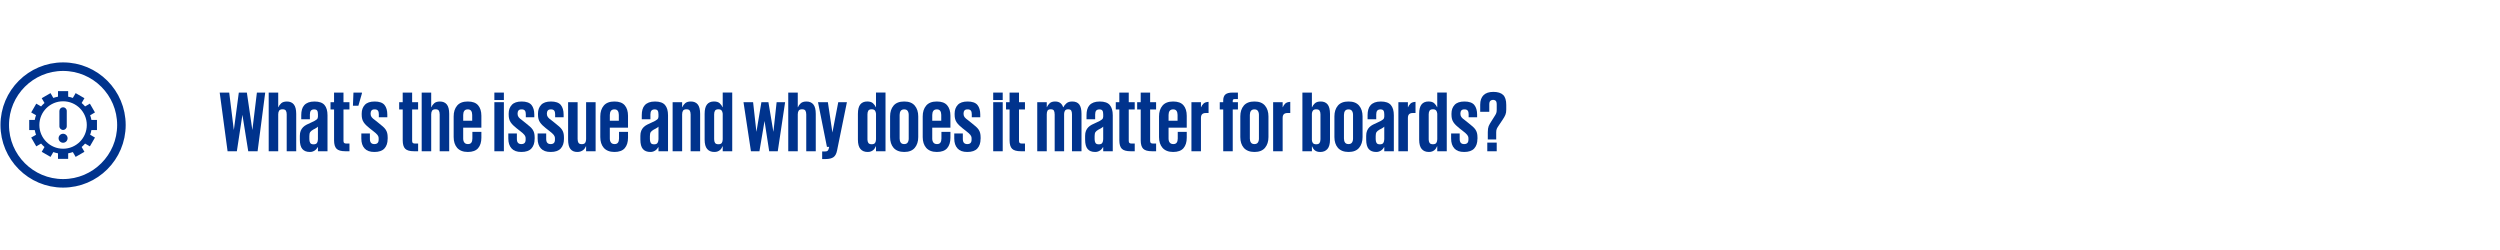 <?xml version="1.0" encoding="UTF-8"?>
<svg id="Layer_1" data-name="Layer 1" xmlns="http://www.w3.org/2000/svg" viewBox="0 0 1500 150">
  <defs>
    <style>
      .cls-1 {
        fill: none;
        stroke: #00338d;
        stroke-width: 5.12px;
      }

      .cls-2, .cls-3 {
        fill: #00338d;
      }

      .cls-3 {
        fill-rule: evenodd;
      }
    </style>
  </defs>
  <circle class="cls-1" cx="37.85" cy="75" r="35"/>
  <path class="cls-3" d="M54.09,69.14l2.89-1.67-3.05-5.28-2.88,1.67c-.63-.74-1.31-1.43-2.06-2.06l1.67-2.88-5.28-3.05-1.67,2.89c-.9-.33-1.84-.58-2.81-.75v-3.33h-6.1v3.33c-.97,.17-1.9,.43-2.81,.75l-1.67-2.89-5.28,3.05,1.67,2.88c-.74,.63-1.43,1.31-2.06,2.06l-2.88-1.67-3.05,5.28,2.89,1.67c-.33,.9-.58,1.84-.75,2.81h-3.33v6.1h3.33c.17,.97,.43,1.9,.75,2.81l-2.89,1.67,3.05,5.28,2.88-1.67c.63,.74,1.31,1.43,2.06,2.06l-1.67,2.88,5.28,3.05,1.67-2.89c.9,.33,1.84,.58,2.81,.75v3.33h6.1v-3.33c.97-.17,1.9-.43,2.81-.75l1.67,2.89,5.28-3.05-1.67-2.88c.74-.63,1.43-1.31,2.06-2.06l2.88,1.67,3.05-5.28-2.89-1.67c.33-.9,.58-1.84,.76-2.81h3.33v-6.1h-3.33c-.17-.97-.43-1.9-.76-2.81m-16.24,20.09c-7.86,0-14.23-6.37-14.23-14.23s6.37-14.23,14.23-14.23,14.23,6.37,14.23,14.23-6.37,14.23-14.23,14.23"/>
  <g>
    <path class="cls-3" d="M37.85,77.97c1.22,0,2.21-1,2.21-2.21v-9.19c0-1.22-1-2.21-2.21-2.21s-2.21,1-2.21,2.21v9.19c0,1.22,1,2.21,2.21,2.21Z"/>
    <path class="cls-3" d="M37.85,85.65c1.49,0,2.7-1.21,2.7-2.7s-1.21-2.7-2.7-2.7-2.7,1.21-2.7,2.7,1.21,2.7,2.7,2.7Z"/>
  </g>
  <g>
    <path class="cls-2" d="M145.43,69l-3.32,21.76h-5.56l-4.73-35.21h5.71l2.75,22.33h.05l2.96-22.33h4.83l3.27,22.33h.05l2.7-22.33h4.99l-4.57,35.21h-5.61l-3.48-21.76h-.05Z"/>
    <path class="cls-2" d="M172.02,68.58c0-.9-.16-1.63-.49-2.18s-1-.83-2-.83-1.69,.28-2.05,.83-.55,1.28-.55,2.18v22.18h-5.71V55.55h5.71v8.78h.1c.35-.87,.91-1.65,1.69-2.36,.78-.71,1.93-1.06,3.45-1.06,1.8,0,3.18,.59,4.13,1.77,.95,1.18,1.43,3.06,1.43,5.66v22.44h-5.71v-22.18Z"/>
    <path class="cls-2" d="M190.77,90.76v-2.44h-.16c-.17,.31-.39,.63-.65,.96-.26,.33-.58,.63-.96,.91-.38,.28-.82,.51-1.32,.7-.5,.19-1.08,.29-1.74,.29-2.01,0-3.51-.59-4.52-1.77s-1.51-3.06-1.51-5.66v-2.23c0-1.21,.17-2.23,.52-3.06,.35-.83,.81-1.54,1.4-2.13,.59-.59,1.3-1.1,2.13-1.53,.83-.43,1.73-.86,2.7-1.27,.87-.38,1.57-.72,2.1-1.01,.54-.29,.95-.57,1.25-.83,.29-.26,.49-.53,.6-.81,.1-.28,.16-.59,.16-.93v-1.35c0-1.04-.16-1.79-.49-2.26s-.93-.7-1.79-.7-1.55,.25-1.95,.75c-.4,.5-.6,1.26-.6,2.26v2.91h-5.19v-2.49c0-1.25,.14-2.37,.42-3.38,.28-1,.74-1.86,1.38-2.57,.64-.71,1.46-1.25,2.47-1.64,1-.38,2.23-.57,3.69-.57,2.8,0,4.8,.7,6,2.1,1.19,1.4,1.79,3.45,1.79,6.15v21.61h-5.71Zm-2.65-4.16c1.04,0,1.74-.29,2.1-.88s.54-1.33,.54-2.23v-7.53c-.1,.14-.23,.26-.36,.36-.14,.1-.31,.23-.52,.36-.21,.14-.47,.29-.78,.47s-.71,.38-1.19,.62c-.9,.52-1.51,1.03-1.82,1.53-.31,.5-.47,1.29-.47,2.36v1.82c0,.9,.16,1.64,.49,2.23s1,.88,2,.88Z"/>
    <path class="cls-2" d="M198.3,61.31h2.13v-5.76h5.66v5.76h3.58v4.36h-3.58v18.85c0,.59,.13,1,.39,1.25s.72,.36,1.38,.36h1.82v4.62h-2.44c-2.56,0-4.34-.5-5.32-1.51-.99-1-1.48-2.68-1.48-5.04v-18.54h-2.13v-4.36Z"/>
    <path class="cls-2" d="M217.16,56.02l-2.13,7.43h-3.27l.31-7.89h5.09v.47Z"/>
    <path class="cls-2" d="M232.58,83.39c0,2.39-.64,4.28-1.92,5.69-1.28,1.4-3.29,2.1-6.02,2.1s-4.6-.71-5.89-2.13c-1.3-1.42-1.95-3.39-1.95-5.92v-3.06h5.14v3.32c0,2.04,.88,3.06,2.65,3.06s2.6-.88,2.6-2.65v-.83c0-.73-.23-1.39-.7-2-.47-.61-1.36-1.41-2.67-2.41l-2.18-1.71c-1.52-1.18-2.67-2.34-3.45-3.51-.78-1.16-1.17-2.66-1.17-4.49v-.73c0-2.11,.62-3.84,1.87-5.19,1.25-1.35,3.22-2.03,5.92-2.03s4.77,.69,5.89,2.08c1.12,1.39,1.69,3.31,1.69,5.76v1.61h-5.09v-1.87c0-.93-.19-1.64-.57-2.13s-1.02-.73-1.92-.73-1.53,.22-1.9,.65c-.36,.43-.54,1-.54,1.69v.47c0,.69,.21,1.32,.62,1.87,.42,.55,1.12,1.18,2.13,1.87l2.08,1.66c1,.8,1.85,1.5,2.54,2.1,.69,.61,1.25,1.22,1.66,1.84,.42,.62,.72,1.3,.91,2.03s.29,1.59,.29,2.6v.99Z"/>
    <path class="cls-2" d="M239.49,61.31h2.13v-5.76h5.66v5.76h3.58v4.36h-3.58v18.85c0,.59,.13,1,.39,1.25s.72,.36,1.38,.36h1.82v4.62h-2.44c-2.56,0-4.34-.5-5.32-1.51-.99-1-1.48-2.68-1.48-5.04v-18.54h-2.13v-4.36Z"/>
    <path class="cls-2" d="M263.8,68.58c0-.9-.17-1.63-.49-2.18-.33-.55-1-.83-2-.83s-1.69,.28-2.05,.83c-.36,.55-.54,1.28-.54,2.18v22.18h-5.71V55.55h5.71v8.78h.1c.35-.87,.91-1.65,1.69-2.36,.78-.71,1.93-1.06,3.45-1.06,1.8,0,3.18,.59,4.13,1.77,.95,1.18,1.43,3.06,1.43,5.66v22.44h-5.71v-22.18Z"/>
    <path class="cls-2" d="M288.83,79.13v3.48c0,2.67-.65,4.76-1.95,6.28-1.3,1.52-3.37,2.29-6.21,2.29-1.42,0-2.67-.22-3.74-.65-1.07-.43-1.96-1.05-2.65-1.84-.69-.8-1.21-1.74-1.56-2.83-.35-1.09-.52-2.29-.52-3.61v-12.41c0-2.67,.69-4.82,2.08-6.47s3.51-2.47,6.39-2.47,4.91,.76,6.21,2.29c1.3,1.52,1.95,3.62,1.95,6.28v7.12h-10.91v6.54c0,1,.23,1.81,.7,2.41,.47,.61,1.19,.91,2.16,.91s1.61-.29,2.03-.88c.42-.59,.62-1.4,.62-2.44v-4h5.4Zm-10.91-6.7h5.4v-3.48c0-1-.21-1.81-.62-2.42-.42-.61-1.09-.91-2.03-.91s-1.67,.3-2.1,.91c-.43,.61-.65,1.41-.65,2.42v3.48Z"/>
    <path class="cls-2" d="M296.62,55.55h5.71v4.47h-5.71v-4.47Zm0,5.76h5.71v29.45h-5.71v-29.45Z"/>
    <path class="cls-2" d="M320.77,83.39c0,2.39-.64,4.28-1.92,5.69-1.28,1.4-3.29,2.1-6.02,2.1s-4.6-.71-5.89-2.13c-1.3-1.42-1.95-3.39-1.95-5.92v-3.06h5.14v3.32c0,2.04,.88,3.06,2.65,3.06s2.6-.88,2.6-2.65v-.83c0-.73-.23-1.39-.7-2-.47-.61-1.36-1.41-2.67-2.41l-2.18-1.71c-1.52-1.18-2.67-2.34-3.45-3.51-.78-1.16-1.17-2.66-1.17-4.49v-.73c0-2.11,.62-3.84,1.87-5.19,1.25-1.35,3.22-2.03,5.92-2.03s4.77,.69,5.89,2.08c1.12,1.39,1.69,3.31,1.69,5.76v1.61h-5.09v-1.87c0-.93-.19-1.64-.57-2.13s-1.02-.73-1.92-.73-1.53,.22-1.9,.65c-.36,.43-.54,1-.54,1.69v.47c0,.69,.21,1.32,.62,1.87,.42,.55,1.12,1.18,2.13,1.87l2.08,1.66c1,.8,1.85,1.5,2.54,2.1,.69,.61,1.25,1.22,1.66,1.84,.42,.62,.72,1.3,.91,2.03s.29,1.59,.29,2.6v.99Z"/>
    <path class="cls-2" d="M338.37,83.39c0,2.39-.64,4.28-1.92,5.69-1.28,1.4-3.29,2.1-6.02,2.1s-4.6-.71-5.9-2.13c-1.3-1.42-1.95-3.39-1.95-5.92v-3.06h5.14v3.32c0,2.04,.88,3.06,2.65,3.06s2.6-.88,2.6-2.65v-.83c0-.73-.23-1.39-.7-2-.47-.61-1.36-1.41-2.67-2.41l-2.18-1.71c-1.52-1.18-2.67-2.34-3.45-3.51-.78-1.16-1.17-2.66-1.17-4.49v-.73c0-2.11,.62-3.84,1.87-5.19,1.25-1.35,3.22-2.03,5.92-2.03s4.77,.69,5.89,2.08c1.12,1.39,1.69,3.31,1.69,5.76v1.61h-5.09v-1.87c0-.93-.19-1.64-.57-2.13-.38-.48-1.02-.73-1.92-.73s-1.53,.22-1.9,.65c-.36,.43-.55,1-.55,1.69v.47c0,.69,.21,1.32,.62,1.87,.42,.55,1.12,1.18,2.13,1.87l2.08,1.66c1,.8,1.85,1.5,2.54,2.1s1.25,1.22,1.66,1.84c.42,.62,.72,1.3,.91,2.03,.19,.73,.29,1.59,.29,2.6v.99Z"/>
    <path class="cls-2" d="M346.58,83.49c0,.9,.16,1.63,.49,2.18s1,.83,2,.83,1.69-.28,2.05-.83c.36-.55,.54-1.28,.54-2.18v-22.18h5.71v29.45h-5.71v-3.01h-.1c-.17,.42-.4,.83-.68,1.25-.28,.42-.62,.78-1.04,1.09-.42,.31-.91,.57-1.48,.78-.57,.21-1.24,.31-2,.31-1.8,0-3.17-.59-4.1-1.77s-1.4-3.06-1.4-5.66v-22.44h5.71v22.18Z"/>
    <path class="cls-2" d="M376.81,79.13v3.48c0,2.67-.65,4.76-1.95,6.28-1.3,1.52-3.37,2.29-6.21,2.29-1.42,0-2.67-.22-3.74-.65-1.07-.43-1.96-1.05-2.65-1.84-.69-.8-1.21-1.74-1.56-2.83-.35-1.09-.52-2.29-.52-3.61v-12.41c0-2.67,.69-4.82,2.08-6.47,1.38-1.64,3.51-2.47,6.39-2.47s4.91,.76,6.21,2.29c1.3,1.52,1.95,3.62,1.95,6.28v7.12h-10.91v6.54c0,1,.23,1.81,.7,2.41,.47,.61,1.19,.91,2.16,.91s1.61-.29,2.03-.88c.42-.59,.62-1.4,.62-2.44v-4h5.4Zm-10.91-6.7h5.4v-3.48c0-1-.21-1.81-.62-2.42-.42-.61-1.09-.91-2.03-.91s-1.67,.3-2.1,.91-.65,1.41-.65,2.42v3.48Z"/>
    <path class="cls-2" d="M395.09,90.76v-2.44h-.16c-.17,.31-.39,.63-.65,.96-.26,.33-.58,.63-.96,.91-.38,.28-.82,.51-1.33,.7-.5,.19-1.08,.29-1.74,.29-2.01,0-3.51-.59-4.52-1.77-1-1.18-1.51-3.06-1.51-5.66v-2.23c0-1.21,.17-2.23,.52-3.06s.81-1.54,1.4-2.13c.59-.59,1.3-1.1,2.13-1.53,.83-.43,1.73-.86,2.7-1.27,.87-.38,1.57-.72,2.1-1.01,.54-.29,.95-.57,1.25-.83,.29-.26,.49-.53,.6-.81,.1-.28,.16-.59,.16-.93v-1.35c0-1.04-.17-1.79-.49-2.26-.33-.47-.93-.7-1.79-.7s-1.55,.25-1.95,.75-.6,1.26-.6,2.26v2.91h-5.19v-2.49c0-1.25,.14-2.37,.42-3.38,.28-1,.74-1.86,1.38-2.57,.64-.71,1.46-1.25,2.47-1.64,1-.38,2.23-.57,3.69-.57,2.8,0,4.8,.7,6,2.1s1.79,3.45,1.79,6.15v21.61h-5.71Zm-2.65-4.16c1.04,0,1.74-.29,2.1-.88,.36-.59,.55-1.33,.55-2.23v-7.53c-.1,.14-.23,.26-.36,.36-.14,.1-.31,.23-.52,.36-.21,.14-.47,.29-.78,.47s-.71,.38-1.19,.62c-.9,.52-1.51,1.03-1.82,1.53-.31,.5-.47,1.29-.47,2.36v1.82c0,.9,.16,1.64,.49,2.23,.33,.59,1,.88,2,.88Z"/>
    <path class="cls-2" d="M414.36,68.58c0-.9-.17-1.63-.49-2.18-.33-.55-1-.83-2-.83s-1.69,.28-2.05,.83c-.36,.55-.54,1.28-.54,2.18v22.18h-5.71v-29.45h5.71v3.01h.1c.35-.87,.91-1.65,1.69-2.36,.78-.71,1.93-1.06,3.45-1.06,1.8,0,3.18,.59,4.13,1.77,.95,1.18,1.43,3.06,1.43,5.66v22.44h-5.71v-22.18Z"/>
    <path class="cls-2" d="M439.34,90.76h-5.71v-3.01h-.1c-.17,.42-.39,.83-.65,1.25-.26,.42-.58,.78-.96,1.09s-.84,.57-1.38,.78c-.54,.21-1.19,.31-1.95,.31-1.83,0-3.26-.59-4.28-1.77-1.02-1.18-1.53-3.06-1.53-5.66v-15.43c0-2.6,.48-4.48,1.43-5.66,.95-1.18,2.34-1.77,4.18-1.77,1.52,0,2.67,.36,3.43,1.06,.76,.71,1.33,1.5,1.71,2.36h.1v-8.78h5.71v35.21Zm-10.85-7.22c0,.9,.17,1.63,.52,2.18,.35,.55,1.02,.83,2.03,.83s1.69-.28,2.05-.83c.36-.55,.54-1.28,.54-2.18v-15.32c-.07-.8-.29-1.44-.67-1.92-.38-.48-1.02-.73-1.92-.73-1,0-1.68,.28-2.03,.83-.35,.55-.52,1.28-.52,2.18v14.96Z"/>
    <path class="cls-2" d="M471.07,61.31l-4.41,29.45h-5.14l-2.8-18.18-3.06,18.18h-5.09l-4.47-29.45h5.76l1.97,17.66h.05l2.96-17.66h4.21l2.96,17.66h.05l1.92-17.66h5.09Z"/>
    <path class="cls-2" d="M483.74,68.58c0-.9-.17-1.63-.49-2.18-.33-.55-1-.83-2-.83s-1.69,.28-2.05,.83c-.36,.55-.54,1.28-.54,2.18v22.18h-5.71V55.55h5.71v8.78h.1c.35-.87,.91-1.65,1.69-2.36,.78-.71,1.93-1.06,3.45-1.06,1.8,0,3.18,.59,4.13,1.77,.95,1.18,1.43,3.06,1.43,5.66v22.44h-5.71v-22.18Z"/>
    <path class="cls-2" d="M508.15,61.31l-5.92,29.03c-.38,1.9-1.1,3.23-2.16,3.97-1.06,.74-2.66,1.12-4.8,1.12h-1.97v-4.57h1.87c.66,0,1.12-.13,1.4-.39s.52-.74,.73-1.43l.21-.93h-1.35l-5.35-26.8h5.92l2.7,18.07h.05l3.48-18.07h5.19Z"/>
    <path class="cls-2" d="M531.31,90.76h-5.71v-3.01h-.1c-.17,.42-.39,.83-.65,1.25-.26,.42-.58,.78-.96,1.09-.38,.31-.84,.57-1.38,.78-.54,.21-1.19,.31-1.95,.31-1.83,0-3.26-.59-4.28-1.77-1.02-1.18-1.53-3.06-1.53-5.66v-15.43c0-2.6,.48-4.48,1.43-5.66,.95-1.18,2.35-1.77,4.18-1.77,1.52,0,2.67,.36,3.43,1.06,.76,.71,1.33,1.5,1.71,2.36h.1v-8.78h5.71v35.21Zm-10.85-7.22c0,.9,.17,1.63,.52,2.18,.35,.55,1.02,.83,2.03,.83s1.69-.28,2.05-.83c.36-.55,.55-1.28,.55-2.18v-15.32c-.07-.8-.29-1.44-.67-1.92-.38-.48-1.02-.73-1.92-.73-1,0-1.68,.28-2.03,.83-.35,.55-.52,1.28-.52,2.18v14.96Z"/>
    <path class="cls-2" d="M542.53,91.18c-1.42,0-2.67-.22-3.74-.65-1.07-.43-1.96-1.05-2.65-1.84-.69-.8-1.21-1.74-1.56-2.83-.35-1.09-.52-2.29-.52-3.61v-12.41c0-2.67,.69-4.82,2.08-6.47s3.51-2.47,6.39-2.47,4.95,.82,6.34,2.47c1.38,1.64,2.08,3.8,2.08,6.47v12.41c0,2.63-.69,4.78-2.08,6.44-1.39,1.66-3.5,2.49-6.34,2.49Zm0-4.73c.93,0,1.62-.3,2.05-.91,.43-.61,.65-1.41,.65-2.41v-14.18c0-1-.22-1.81-.65-2.42-.43-.61-1.12-.91-2.05-.91s-1.67,.3-2.1,.91c-.43,.61-.65,1.41-.65,2.42v14.18c0,1,.22,1.81,.65,2.41,.43,.61,1.13,.91,2.1,.91Z"/>
    <path class="cls-2" d="M570.26,79.13v3.48c0,2.67-.65,4.76-1.95,6.28-1.3,1.52-3.37,2.29-6.21,2.29-1.42,0-2.67-.22-3.74-.65-1.07-.43-1.96-1.05-2.65-1.84-.69-.8-1.21-1.74-1.56-2.83-.35-1.09-.52-2.29-.52-3.61v-12.41c0-2.67,.69-4.82,2.08-6.47s3.51-2.47,6.39-2.47,4.91,.76,6.21,2.29c1.3,1.52,1.95,3.62,1.95,6.28v7.12h-10.91v6.54c0,1,.23,1.81,.7,2.41,.47,.61,1.19,.91,2.16,.91s1.61-.29,2.03-.88c.42-.59,.62-1.4,.62-2.44v-4h5.4Zm-10.91-6.7h5.4v-3.48c0-1-.21-1.81-.62-2.42-.42-.61-1.09-.91-2.03-.91s-1.67,.3-2.1,.91c-.43,.61-.65,1.41-.65,2.42v3.48Z"/>
    <path class="cls-2" d="M588.34,83.39c0,2.39-.64,4.28-1.92,5.69-1.28,1.4-3.29,2.1-6.02,2.1s-4.6-.71-5.89-2.13c-1.3-1.42-1.95-3.39-1.95-5.92v-3.06h5.14v3.32c0,2.04,.88,3.06,2.65,3.06s2.6-.88,2.6-2.65v-.83c0-.73-.23-1.39-.7-2-.47-.61-1.36-1.41-2.67-2.41l-2.18-1.71c-1.52-1.18-2.67-2.34-3.45-3.51-.78-1.16-1.17-2.66-1.17-4.49v-.73c0-2.11,.62-3.84,1.87-5.19,1.25-1.35,3.22-2.03,5.92-2.03s4.77,.69,5.9,2.08c1.12,1.39,1.69,3.31,1.69,5.76v1.61h-5.09v-1.87c0-.93-.19-1.64-.57-2.13s-1.02-.73-1.92-.73-1.53,.22-1.9,.65c-.36,.43-.54,1-.54,1.69v.47c0,.69,.21,1.32,.62,1.87,.42,.55,1.12,1.18,2.13,1.87l2.08,1.66c1,.8,1.85,1.5,2.54,2.1,.69,.61,1.25,1.22,1.66,1.84,.42,.62,.72,1.3,.91,2.03s.29,1.59,.29,2.6v.99Z"/>
    <path class="cls-2" d="M595.92,55.55h5.71v4.47h-5.71v-4.47Zm0,5.76h5.71v29.45h-5.71v-29.45Z"/>
    <path class="cls-2" d="M603.61,61.31h2.13v-5.76h5.66v5.76h3.58v4.36h-3.58v18.85c0,.59,.13,1,.39,1.25s.72,.36,1.38,.36h1.82v4.62h-2.44c-2.56,0-4.34-.5-5.32-1.51-.99-1-1.48-2.68-1.48-5.04v-18.54h-2.13v-4.36Z"/>
    <path class="cls-2" d="M632.79,68.53c0-.9-.15-1.62-.44-2.16-.29-.54-.93-.8-1.9-.8s-1.61,.27-1.92,.8c-.31,.54-.47,1.26-.47,2.16v22.23h-5.71v-29.45h5.71v2.96h.1c.35-.83,.89-1.6,1.64-2.31,.74-.71,1.84-1.06,3.3-1.06,2.42,0,4.02,1.14,4.78,3.43h.16c.38-.83,.99-1.61,1.82-2.34,.83-.73,1.99-1.09,3.48-1.09,1.9,0,3.31,.59,4.21,1.77,.9,1.18,1.35,3.05,1.35,5.61v22.49h-5.71v-22.23c0-.9-.15-1.62-.44-2.16-.29-.54-.91-.8-1.84-.8s-1.52,.25-1.87,.75c-.35,.5-.54,1.15-.57,1.95v22.49h-5.66v-22.23Z"/>
    <path class="cls-2" d="M661.93,90.76v-2.44h-.16c-.17,.31-.39,.63-.65,.96-.26,.33-.58,.63-.96,.91-.38,.28-.82,.51-1.32,.7-.5,.19-1.08,.29-1.74,.29-2.01,0-3.51-.59-4.52-1.77-1-1.18-1.51-3.06-1.51-5.66v-2.23c0-1.21,.17-2.23,.52-3.06,.35-.83,.81-1.54,1.4-2.13s1.3-1.1,2.13-1.53c.83-.43,1.73-.86,2.7-1.27,.86-.38,1.57-.72,2.1-1.01,.54-.29,.95-.57,1.25-.83,.29-.26,.49-.53,.6-.81,.1-.28,.16-.59,.16-.93v-1.35c0-1.04-.17-1.79-.49-2.26-.33-.47-.93-.7-1.79-.7s-1.55,.25-1.95,.75c-.4,.5-.6,1.26-.6,2.26v2.91h-5.19v-2.49c0-1.25,.14-2.37,.42-3.38,.28-1,.74-1.86,1.38-2.57,.64-.71,1.46-1.25,2.47-1.64,1-.38,2.23-.57,3.69-.57,2.8,0,4.8,.7,6,2.1s1.79,3.45,1.79,6.15v21.61h-5.71Zm-2.65-4.16c1.04,0,1.74-.29,2.1-.88,.36-.59,.54-1.33,.54-2.23v-7.53c-.1,.14-.23,.26-.36,.36-.14,.1-.31,.23-.52,.36-.21,.14-.47,.29-.78,.47s-.71,.38-1.19,.62c-.9,.52-1.51,1.03-1.82,1.53-.31,.5-.47,1.29-.47,2.36v1.82c0,.9,.16,1.64,.49,2.23s1,.88,2,.88Z"/>
    <path class="cls-2" d="M669.46,61.31h2.13v-5.76h5.66v5.76h3.58v4.36h-3.58v18.85c0,.59,.13,1,.39,1.25s.72,.36,1.38,.36h1.82v4.62h-2.44c-2.56,0-4.34-.5-5.32-1.51-.99-1-1.48-2.68-1.48-5.04v-18.54h-2.13v-4.36Z"/>
    <path class="cls-2" d="M682.29,61.31h2.13v-5.76h5.66v5.76h3.58v4.36h-3.58v18.85c0,.59,.13,1,.39,1.25s.72,.36,1.38,.36h1.82v4.62h-2.44c-2.56,0-4.34-.5-5.32-1.51-.99-1-1.48-2.68-1.48-5.04v-18.54h-2.13v-4.36Z"/>
    <path class="cls-2" d="M712.05,79.13v3.48c0,2.67-.65,4.76-1.95,6.28-1.3,1.52-3.37,2.29-6.21,2.29-1.42,0-2.67-.22-3.74-.65-1.07-.43-1.96-1.05-2.65-1.84-.69-.8-1.21-1.74-1.56-2.83-.35-1.09-.52-2.29-.52-3.61v-12.41c0-2.67,.69-4.82,2.08-6.47s3.51-2.47,6.39-2.47,4.91,.76,6.21,2.29c1.3,1.52,1.95,3.62,1.95,6.28v7.12h-10.91v6.54c0,1,.23,1.81,.7,2.41,.47,.61,1.19,.91,2.16,.91s1.61-.29,2.03-.88c.42-.59,.62-1.4,.62-2.44v-4h5.4Zm-10.91-6.7h5.4v-3.48c0-1-.21-1.81-.62-2.42-.42-.61-1.09-.91-2.03-.91s-1.67,.3-2.1,.91c-.43,.61-.65,1.41-.65,2.42v3.48Z"/>
    <path class="cls-2" d="M725.14,67.81h-1.61c-1.04,0-1.79,.24-2.26,.73-.47,.48-.7,1.23-.7,2.23v20h-5.71v-29.45h5.71v3.01h.1c.24-.69,.69-1.38,1.35-2.08,.66-.69,1.7-1.07,3.12-1.14v6.7Z"/>
    <path class="cls-2" d="M731.84,61.31h2.08v-.88c0-1.73,.43-2.98,1.3-3.74,.87-.76,2.27-1.14,4.21-1.14h3.32v3.89h-1.92c-.49,0-.81,.1-.96,.29-.16,.19-.23,.49-.23,.91v.67h3.12v4.36h-3.12v25.09h-5.71v-25.09h-2.08v-4.36Z"/>
    <path class="cls-2" d="M752.66,91.18c-1.42,0-2.67-.22-3.74-.65-1.07-.43-1.96-1.05-2.65-1.84-.69-.8-1.21-1.74-1.56-2.83-.35-1.09-.52-2.29-.52-3.61v-12.41c0-2.67,.69-4.82,2.08-6.47s3.51-2.47,6.39-2.47,4.95,.82,6.34,2.47c1.38,1.64,2.08,3.8,2.08,6.47v12.41c0,2.63-.69,4.78-2.08,6.44-1.39,1.66-3.5,2.49-6.34,2.49Zm0-4.73c.93,0,1.62-.3,2.05-.91,.43-.61,.65-1.41,.65-2.41v-14.18c0-1-.22-1.81-.65-2.42-.43-.61-1.12-.91-2.05-.91s-1.67,.3-2.1,.91c-.43,.61-.65,1.41-.65,2.42v14.18c0,1,.22,1.81,.65,2.41,.43,.61,1.13,.91,2.1,.91Z"/>
    <path class="cls-2" d="M774.16,67.81h-1.61c-1.04,0-1.79,.24-2.26,.73-.47,.48-.7,1.23-.7,2.23v20h-5.71v-29.45h5.71v3.01h.1c.24-.69,.69-1.38,1.35-2.08,.66-.69,1.7-1.07,3.12-1.14v6.7Z"/>
    <path class="cls-2" d="M781.43,55.55h5.71v8.78h.1c.35-.83,.91-1.61,1.69-2.34,.78-.73,1.95-1.09,3.51-1.09,1.8,0,3.18,.59,4.13,1.77,.95,1.18,1.43,3.06,1.43,5.66v15.43c0,2.6-.52,4.48-1.56,5.66s-2.46,1.77-4.26,1.77c-.8,0-1.46-.1-2-.29-.54-.19-1-.45-1.38-.78-.38-.33-.69-.69-.93-1.09-.24-.4-.45-.8-.62-1.22h-.1v2.96h-5.71V55.55Zm10.85,13.04c0-.9-.17-1.63-.52-2.18s-1.02-.83-2.03-.83c-.9,0-1.55,.24-1.95,.73-.4,.49-.62,1.13-.65,1.92v15.74c.03,.8,.25,1.43,.65,1.9,.4,.47,1.05,.7,1.95,.7,1,0,1.68-.28,2.03-.83s.52-1.28,.52-2.18v-14.96Z"/>
    <path class="cls-2" d="M809.12,91.18c-1.42,0-2.67-.22-3.74-.65-1.07-.43-1.96-1.05-2.65-1.84-.69-.8-1.21-1.74-1.56-2.83-.35-1.09-.52-2.29-.52-3.61v-12.41c0-2.67,.69-4.82,2.08-6.47s3.51-2.47,6.39-2.47,4.95,.82,6.34,2.47c1.38,1.64,2.08,3.8,2.08,6.47v12.41c0,2.63-.69,4.78-2.08,6.44-1.39,1.66-3.5,2.49-6.34,2.49Zm0-4.73c.93,0,1.62-.3,2.05-.91,.43-.61,.65-1.41,.65-2.41v-14.18c0-1-.22-1.81-.65-2.42-.43-.61-1.12-.91-2.05-.91s-1.67,.3-2.1,.91c-.43,.61-.65,1.41-.65,2.42v14.18c0,1,.22,1.81,.65,2.41,.43,.61,1.13,.91,2.1,.91Z"/>
    <path class="cls-2" d="M830.57,90.76v-2.44h-.16c-.17,.31-.39,.63-.65,.96-.26,.33-.58,.63-.96,.91-.38,.28-.82,.51-1.32,.7-.5,.19-1.08,.29-1.74,.29-2.01,0-3.51-.59-4.52-1.77-1-1.18-1.51-3.06-1.51-5.66v-2.23c0-1.21,.17-2.23,.52-3.06,.35-.83,.81-1.54,1.4-2.13s1.3-1.1,2.13-1.53c.83-.43,1.73-.86,2.7-1.27,.86-.38,1.57-.72,2.1-1.01,.54-.29,.95-.57,1.25-.83,.29-.26,.49-.53,.6-.81,.1-.28,.16-.59,.16-.93v-1.35c0-1.04-.17-1.79-.49-2.26-.33-.47-.93-.7-1.79-.7s-1.55,.25-1.95,.75c-.4,.5-.6,1.26-.6,2.26v2.91h-5.19v-2.49c0-1.25,.14-2.37,.42-3.38,.28-1,.74-1.86,1.38-2.57,.64-.71,1.46-1.25,2.47-1.64,1-.38,2.23-.57,3.69-.57,2.8,0,4.8,.7,6,2.1s1.79,3.45,1.79,6.15v21.61h-5.71Zm-2.65-4.16c1.04,0,1.74-.29,2.1-.88,.36-.59,.54-1.33,.54-2.23v-7.53c-.1,.14-.23,.26-.36,.36-.14,.1-.31,.23-.52,.36-.21,.14-.47,.29-.78,.47s-.71,.38-1.19,.62c-.9,.52-1.51,1.03-1.82,1.53-.31,.5-.47,1.29-.47,2.36v1.82c0,.9,.16,1.64,.49,2.23s1,.88,2,.88Z"/>
    <path class="cls-2" d="M849.31,67.81h-1.61c-1.04,0-1.79,.24-2.26,.73-.47,.48-.7,1.23-.7,2.23v20h-5.71v-29.45h5.71v3.01h.1c.24-.69,.69-1.38,1.35-2.08,.66-.69,1.7-1.07,3.12-1.14v6.7Z"/>
    <path class="cls-2" d="M868.06,90.76h-5.71v-3.01h-.1c-.17,.42-.39,.83-.65,1.25-.26,.42-.58,.78-.96,1.09-.38,.31-.84,.57-1.38,.78-.54,.21-1.19,.31-1.95,.31-1.83,0-3.26-.59-4.28-1.77-1.02-1.18-1.53-3.06-1.53-5.66v-15.43c0-2.6,.48-4.48,1.43-5.66,.95-1.18,2.35-1.77,4.18-1.77,1.52,0,2.67,.36,3.43,1.06,.76,.71,1.33,1.5,1.71,2.36h.1v-8.78h5.71v35.21Zm-10.85-7.22c0,.9,.17,1.63,.52,2.18,.35,.55,1.02,.83,2.03,.83s1.69-.28,2.05-.83c.36-.55,.55-1.28,.55-2.18v-15.32c-.07-.8-.29-1.44-.67-1.92-.38-.48-1.02-.73-1.92-.73-1,0-1.68,.28-2.03,.83-.35,.55-.52,1.28-.52,2.18v14.96Z"/>
    <path class="cls-2" d="M886.45,83.39c0,2.39-.64,4.28-1.92,5.69-1.28,1.4-3.29,2.1-6.02,2.1s-4.6-.71-5.89-2.13c-1.3-1.42-1.95-3.39-1.95-5.92v-3.06h5.14v3.32c0,2.04,.88,3.06,2.65,3.06s2.6-.88,2.6-2.65v-.83c0-.73-.23-1.39-.7-2-.47-.61-1.36-1.41-2.67-2.41l-2.18-1.71c-1.52-1.18-2.67-2.34-3.45-3.51-.78-1.16-1.17-2.66-1.17-4.49v-.73c0-2.11,.62-3.84,1.87-5.19,1.25-1.35,3.22-2.03,5.92-2.03s4.77,.69,5.9,2.08c1.12,1.39,1.69,3.31,1.69,5.76v1.61h-5.09v-1.87c0-.93-.19-1.64-.57-2.13s-1.02-.73-1.92-.73-1.53,.22-1.9,.65c-.36,.43-.54,1-.54,1.69v.47c0,.69,.21,1.32,.62,1.87,.42,.55,1.12,1.18,2.13,1.87l2.08,1.66c1,.8,1.85,1.5,2.54,2.1,.69,.61,1.25,1.22,1.66,1.84,.42,.62,.72,1.3,.91,2.03s.29,1.59,.29,2.6v.99Z"/>
    <path class="cls-2" d="M892.68,83.7v-4.36c0-.83,.04-1.53,.13-2.1,.09-.57,.22-1.09,.39-1.56,.17-.47,.41-.94,.7-1.4,.29-.47,.63-1.01,1.01-1.64l2.13-3.38c.38-.59,.64-1.12,.78-1.61,.14-.48,.21-1.12,.21-1.92v-2.96c0-1.21-.22-1.99-.65-2.34-.43-.35-.94-.52-1.53-.52-.62,0-1.16,.19-1.61,.57s-.67,1.11-.67,2.18v4.41h-5.45v-4.26c0-2.49,.67-4.4,2-5.71,1.33-1.32,3.3-1.97,5.89-1.97s4.62,.61,5.87,1.82,1.87,3.22,1.87,6.02v2.8c0,.66-.04,1.23-.13,1.71-.09,.48-.22,.95-.39,1.4-.17,.45-.4,.91-.68,1.38s-.61,1-.99,1.58l-2.39,3.58c-.49,.69-.85,1.31-1.09,1.84-.24,.54-.36,1.24-.36,2.1v4.31h-5.04Zm-.31,1.87h5.66v5.19h-5.66v-5.19Z"/>
  </g>
</svg>